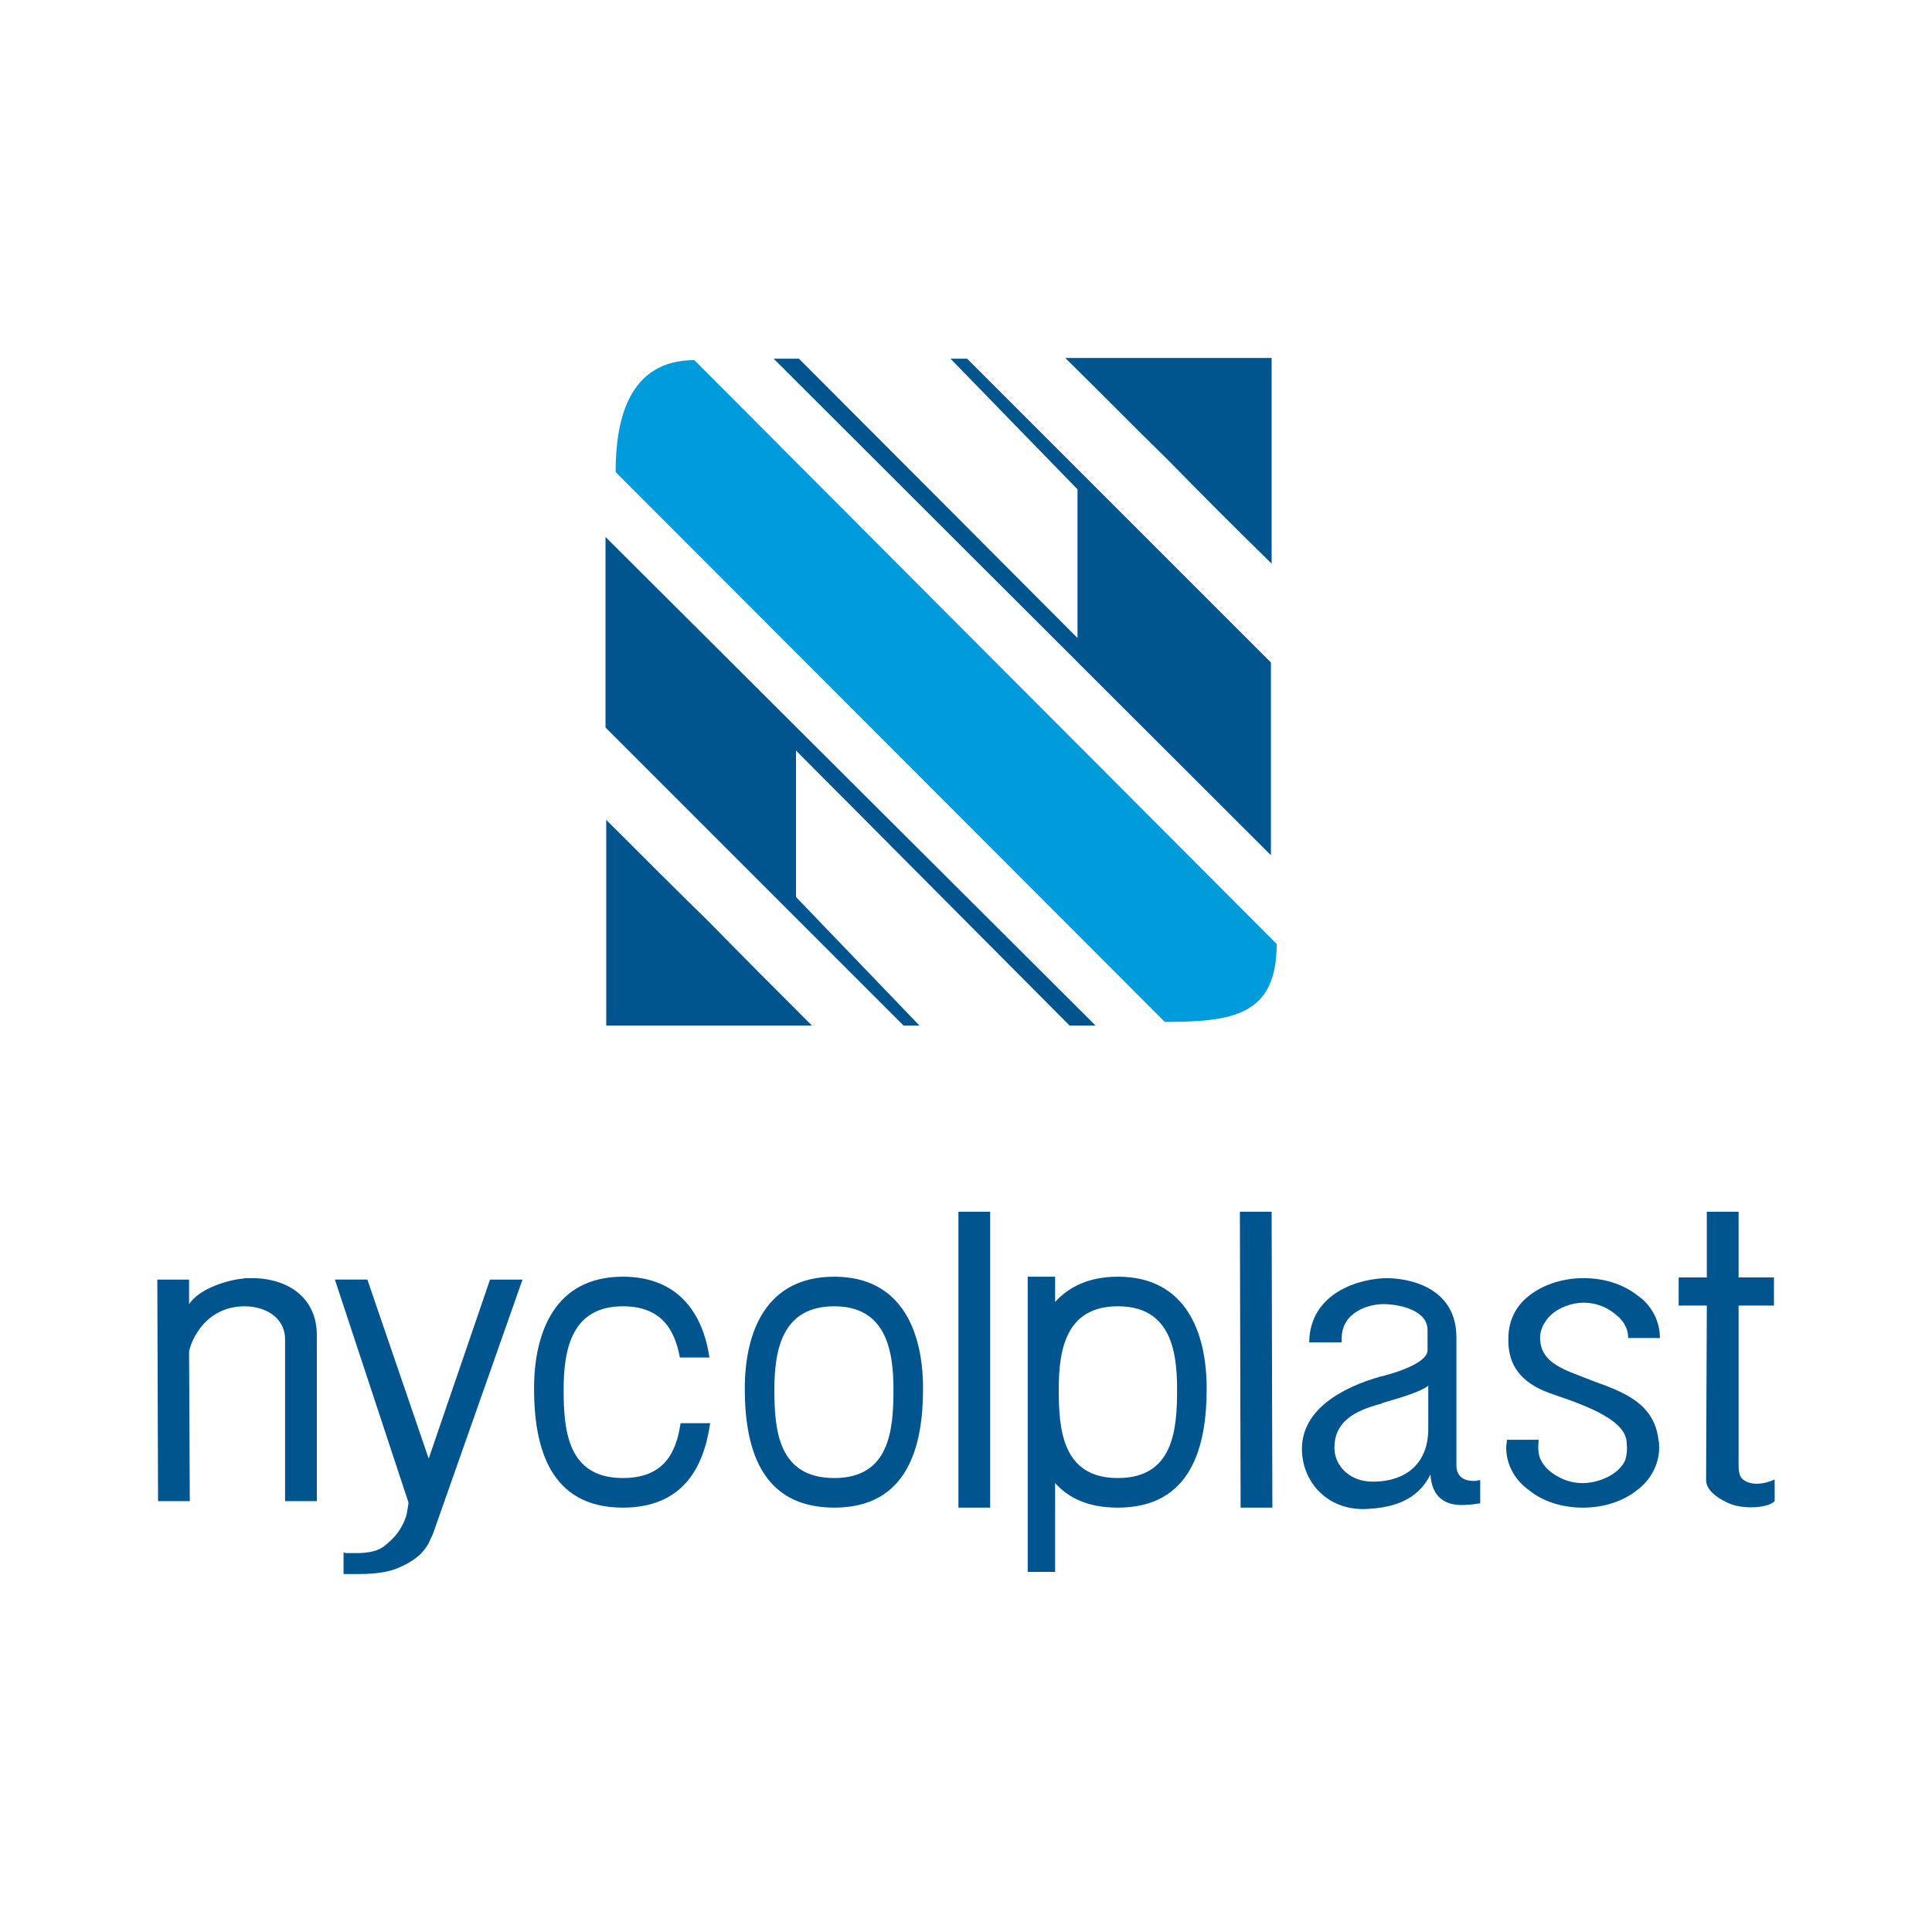 <?xml version="1.0" encoding="utf-8"?>
<!-- Generator: Adobe Illustrator 13.0.0, SVG Export Plug-In . SVG Version: 6.00 Build 14948)  -->
<!DOCTYPE svg PUBLIC "-//W3C//DTD SVG 1.0//EN" "http://www.w3.org/TR/2001/REC-SVG-20010904/DTD/svg10.dtd">
<svg version="1.0" id="Layer_1" xmlns="http://www.w3.org/2000/svg" xmlns:xlink="http://www.w3.org/1999/xlink" x="0px" y="0px"
	 width="192.756px" height="192.756px" viewBox="0 0 192.756 192.756" enable-background="new 0 0 192.756 192.756"
	 xml:space="preserve">
<g>
	<polygon fill-rule="evenodd" clip-rule="evenodd" fill="#FFFFFF" points="0,0 192.756,0 192.756,192.756 0,192.756 0,0 	"/>
	<path fill-rule="evenodd" clip-rule="evenodd" fill="#00558F" d="M81.005,102.318c-3.384,0-6.84,0-10.225,0
		c-3.456,0-6.912,0-10.296,0c0-6.84,0-13.681,0-20.521c3.384,3.384,6.84,6.84,10.296,10.225
		C74.165,95.478,77.621,98.935,81.005,102.318L81.005,102.318z"/>
	<path fill-rule="evenodd" clip-rule="evenodd" fill="#00558F" d="M106.278,35.714c3.456,0,6.841,0,10.297,0
		c3.384,0,6.841,0,10.297,0c0,6.84,0,13.681,0,20.521c-3.456-3.384-6.913-6.84-10.297-10.296
		C113.119,42.555,109.734,39.099,106.278,35.714L106.278,35.714z"/>
	<polygon fill-rule="evenodd" clip-rule="evenodd" fill="#00558F" points="109.303,102.318 106.711,102.318 79.421,74.884 
		79.421,89.501 91.733,102.318 90.149,102.318 60.412,72.581 60.412,53.571 109.303,102.318 	"/>
	<polygon fill-rule="evenodd" clip-rule="evenodd" fill="#00558F" points="77.189,35.786 79.709,35.786 107.503,63.652 
		107.503,48.819 94.83,35.786 96.486,35.786 126.8,66.1 126.8,85.325 77.189,35.786 	"/>
	<path fill-rule="evenodd" clip-rule="evenodd" fill="#009BDB" d="M69.268,35.93l58.108,58.251c0,7.129-4.393,7.776-11.161,7.776
		L61.42,47.091C61.42,41.906,62.716,35.93,69.268,35.93L69.268,35.93z"/>
	<path fill-rule="evenodd" clip-rule="evenodd" fill="#00558F" d="M173.459,120.896v6.553h3.528v2.808h-3.528v15.553
		c0,0.721,0,1.368,0.359,1.729c0.721,0.647,1.944,0.647,3.24,0.072v2.16c-0.72,0.72-3.096,0.792-4.392,0.288
		c-1.08-0.433-2.448-1.297-2.448-2.377l0.071-17.425h-2.808v-2.808h2.808v-6.553H173.459L173.459,120.896z M126.872,120.896
		l0.072,29.521h-3.169l-0.071-29.521H126.872L126.872,120.896z M98.79,120.896v29.521h-3.168v-29.521H98.79L98.79,120.896z
		 M42.771,145.521l6.121-17.857h3.24l-8.928,25.346c-0.072,0.216-0.216,0.432-0.36,0.792c-0.144,0.359-0.432,0.72-0.792,1.151
		c-0.504,0.505-1.224,1.009-2.232,1.44c-0.936,0.432-2.304,0.648-3.96,0.648h-1.584v-2.16c0.145,0.071,0.289,0.071,0.36,0.071
		s0.216,0,0.288,0c0.144,0,0.288,0,0.36,0c0.072,0,0.216,0,0.288,0c1.224,0,2.232-0.216,2.88-0.792
		c0.72-0.576,1.224-1.151,1.584-1.8c0.288-0.504,0.504-1.008,0.576-1.512c0.072-0.433,0.144-0.792,0.144-0.937l-7.344-22.249h3.24
		L42.771,145.521L42.771,145.521z M18.865,130.112c0.504-0.721,1.224-1.225,2.16-1.656c0.936-0.433,1.944-0.72,2.952-0.864
		c0.216,0,0.432-0.072,0.576-0.072c0.216,0,0.432,0,0.576,0c0.072,0,0.072,0,0.145,0c0.072,0,0.144,0,0.216,0
		c3.456,0.145,6.12,2.088,6.12,5.688v16.562h-3.168v-16.129c0-2.232-2.016-3.312-4.033-3.312c-4.248,0-5.544,4.032-5.544,4.608
		l0.072,14.833h-3.168l-0.072-22.105h3.168V130.112L18.865,130.112z M83.237,127.376L83.237,127.376
		c6.769,0,8.856,5.544,8.856,11.16c0,5.761-1.512,11.881-8.856,11.881l0,0c-7.417,0-8.929-6.12-8.929-11.881
		C74.309,132.92,76.397,127.376,83.237,127.376L83.237,127.376z M83.237,130.328L83.237,130.328c5.112,0,5.904,4.32,5.904,8.28
		c0,4.032-0.36,8.856-5.904,8.856l0,0c-5.617,0-5.977-4.824-5.977-8.856C77.261,134.648,78.053,130.328,83.237,130.328
		L83.237,130.328z M62.14,127.376L62.14,127.376c5.544,0,7.992,3.672,8.64,8.064h-2.952c-0.504-2.809-1.872-5.112-5.688-5.112l0,0
		c-5.113,0-5.905,4.32-5.905,8.28c0,4.032,0.36,8.856,5.905,8.856l0,0c4.104,0,5.328-2.52,5.76-5.472h2.952
		c-0.648,4.536-2.808,8.424-8.712,8.424l0,0c-7.345,0-8.857-6.12-8.857-11.881C53.283,132.92,55.372,127.376,62.14,127.376
		L62.14,127.376z M162.298,144.081c0.072,0.576,0,1.08-0.144,1.584c-0.648,1.512-2.736,2.304-4.249,2.304
		c-0.863,0-1.728-0.216-2.447-0.647c-0.721-0.36-1.368-0.937-1.729-1.656c-0.288-0.576-0.288-1.296-0.216-2.017h-3.168
		c0,0.288-0.072,0.504-0.072,0.792c0,1.729,0.936,3.312,2.304,4.249c1.297,1.08,3.24,1.728,5.328,1.728
		c2.161,0,4.032-0.647,5.401-1.728c1.296-0.937,2.231-2.521,2.231-4.249c0-0.288,0-0.504-0.072-0.792
		c-0.432-3.744-3.672-4.824-6.624-5.904c-2.664-1.08-5.185-1.655-5.185-4.32c0-0.792,0.433-1.584,1.009-2.16
		c0.792-0.792,2.159-1.296,3.312-1.296c1.225,0,2.305,0.432,3.097,1.08c0.792,0.576,1.367,1.368,1.367,2.448h3.169l0,0
		c0-1.728-0.864-3.312-2.232-4.248c-1.368-1.08-3.24-1.729-5.4-1.729s-4.464,0.721-6.048,2.305c-0.937,1.008-1.44,2.232-1.44,3.744
		c-0.072,3.168,1.872,4.68,4.464,5.544C158.554,140.337,162.37,141.776,162.298,144.081L162.298,144.081z M111.535,127.376
		L111.535,127.376c6.769,0,8.856,5.544,8.856,11.16c0,5.761-1.513,11.881-8.856,11.881l0,0c-2.952,0-4.896-0.936-6.265-2.448v8.856
		h-2.736v-29.449h2.736v2.52C106.639,128.384,108.654,127.376,111.535,127.376L111.535,127.376z M111.535,130.328L111.535,130.328
		c5.184,0,5.904,4.32,5.904,8.28c0,4.032-0.36,8.856-5.904,8.856l0,0c-5.545,0-5.904-4.824-5.904-8.856
		C105.631,134.648,106.351,130.328,111.535,130.328L111.535,130.328z M147.681,149.985c-0.504,0.072-0.936,0.144-1.224,0.144
		c-2.232,0.217-3.601-0.72-3.744-3.023c-1.296,2.664-3.889,3.384-6.696,3.456c-3.889,0-6.192-3.024-6.121-6.121
		c0.072-3.744,3.816-5.976,7.921-7.128h0.072c2.736-0.72,4.536-1.656,4.536-2.593v-2.016c0-2.088-3.024-2.592-4.393-2.592
		c-1.512,0-4.176,0.792-4.176,3.456v0.359h-3.24c0.071-4.968,5.04-6.408,7.849-6.408c2.808,0.072,6.84,1.296,6.84,5.904v12.745
		c0,1.08,0.648,1.584,1.729,1.584c0.144,0,0.288,0,0.504-0.072c0.072,0,0.072,0,0.144,0V149.985L147.681,149.985z M142.497,138.248
		c-0.576,0.504-2.305,1.08-4.32,1.656c-0.216,0.072-0.288,0.072-0.36,0.145c-2.809,0.72-4.681,1.872-4.681,4.392
		c0,1.801,1.513,3.385,3.816,3.385c3.385,0,5.545-1.872,5.545-5.257V138.248L142.497,138.248z"/>
</g>
</svg>

